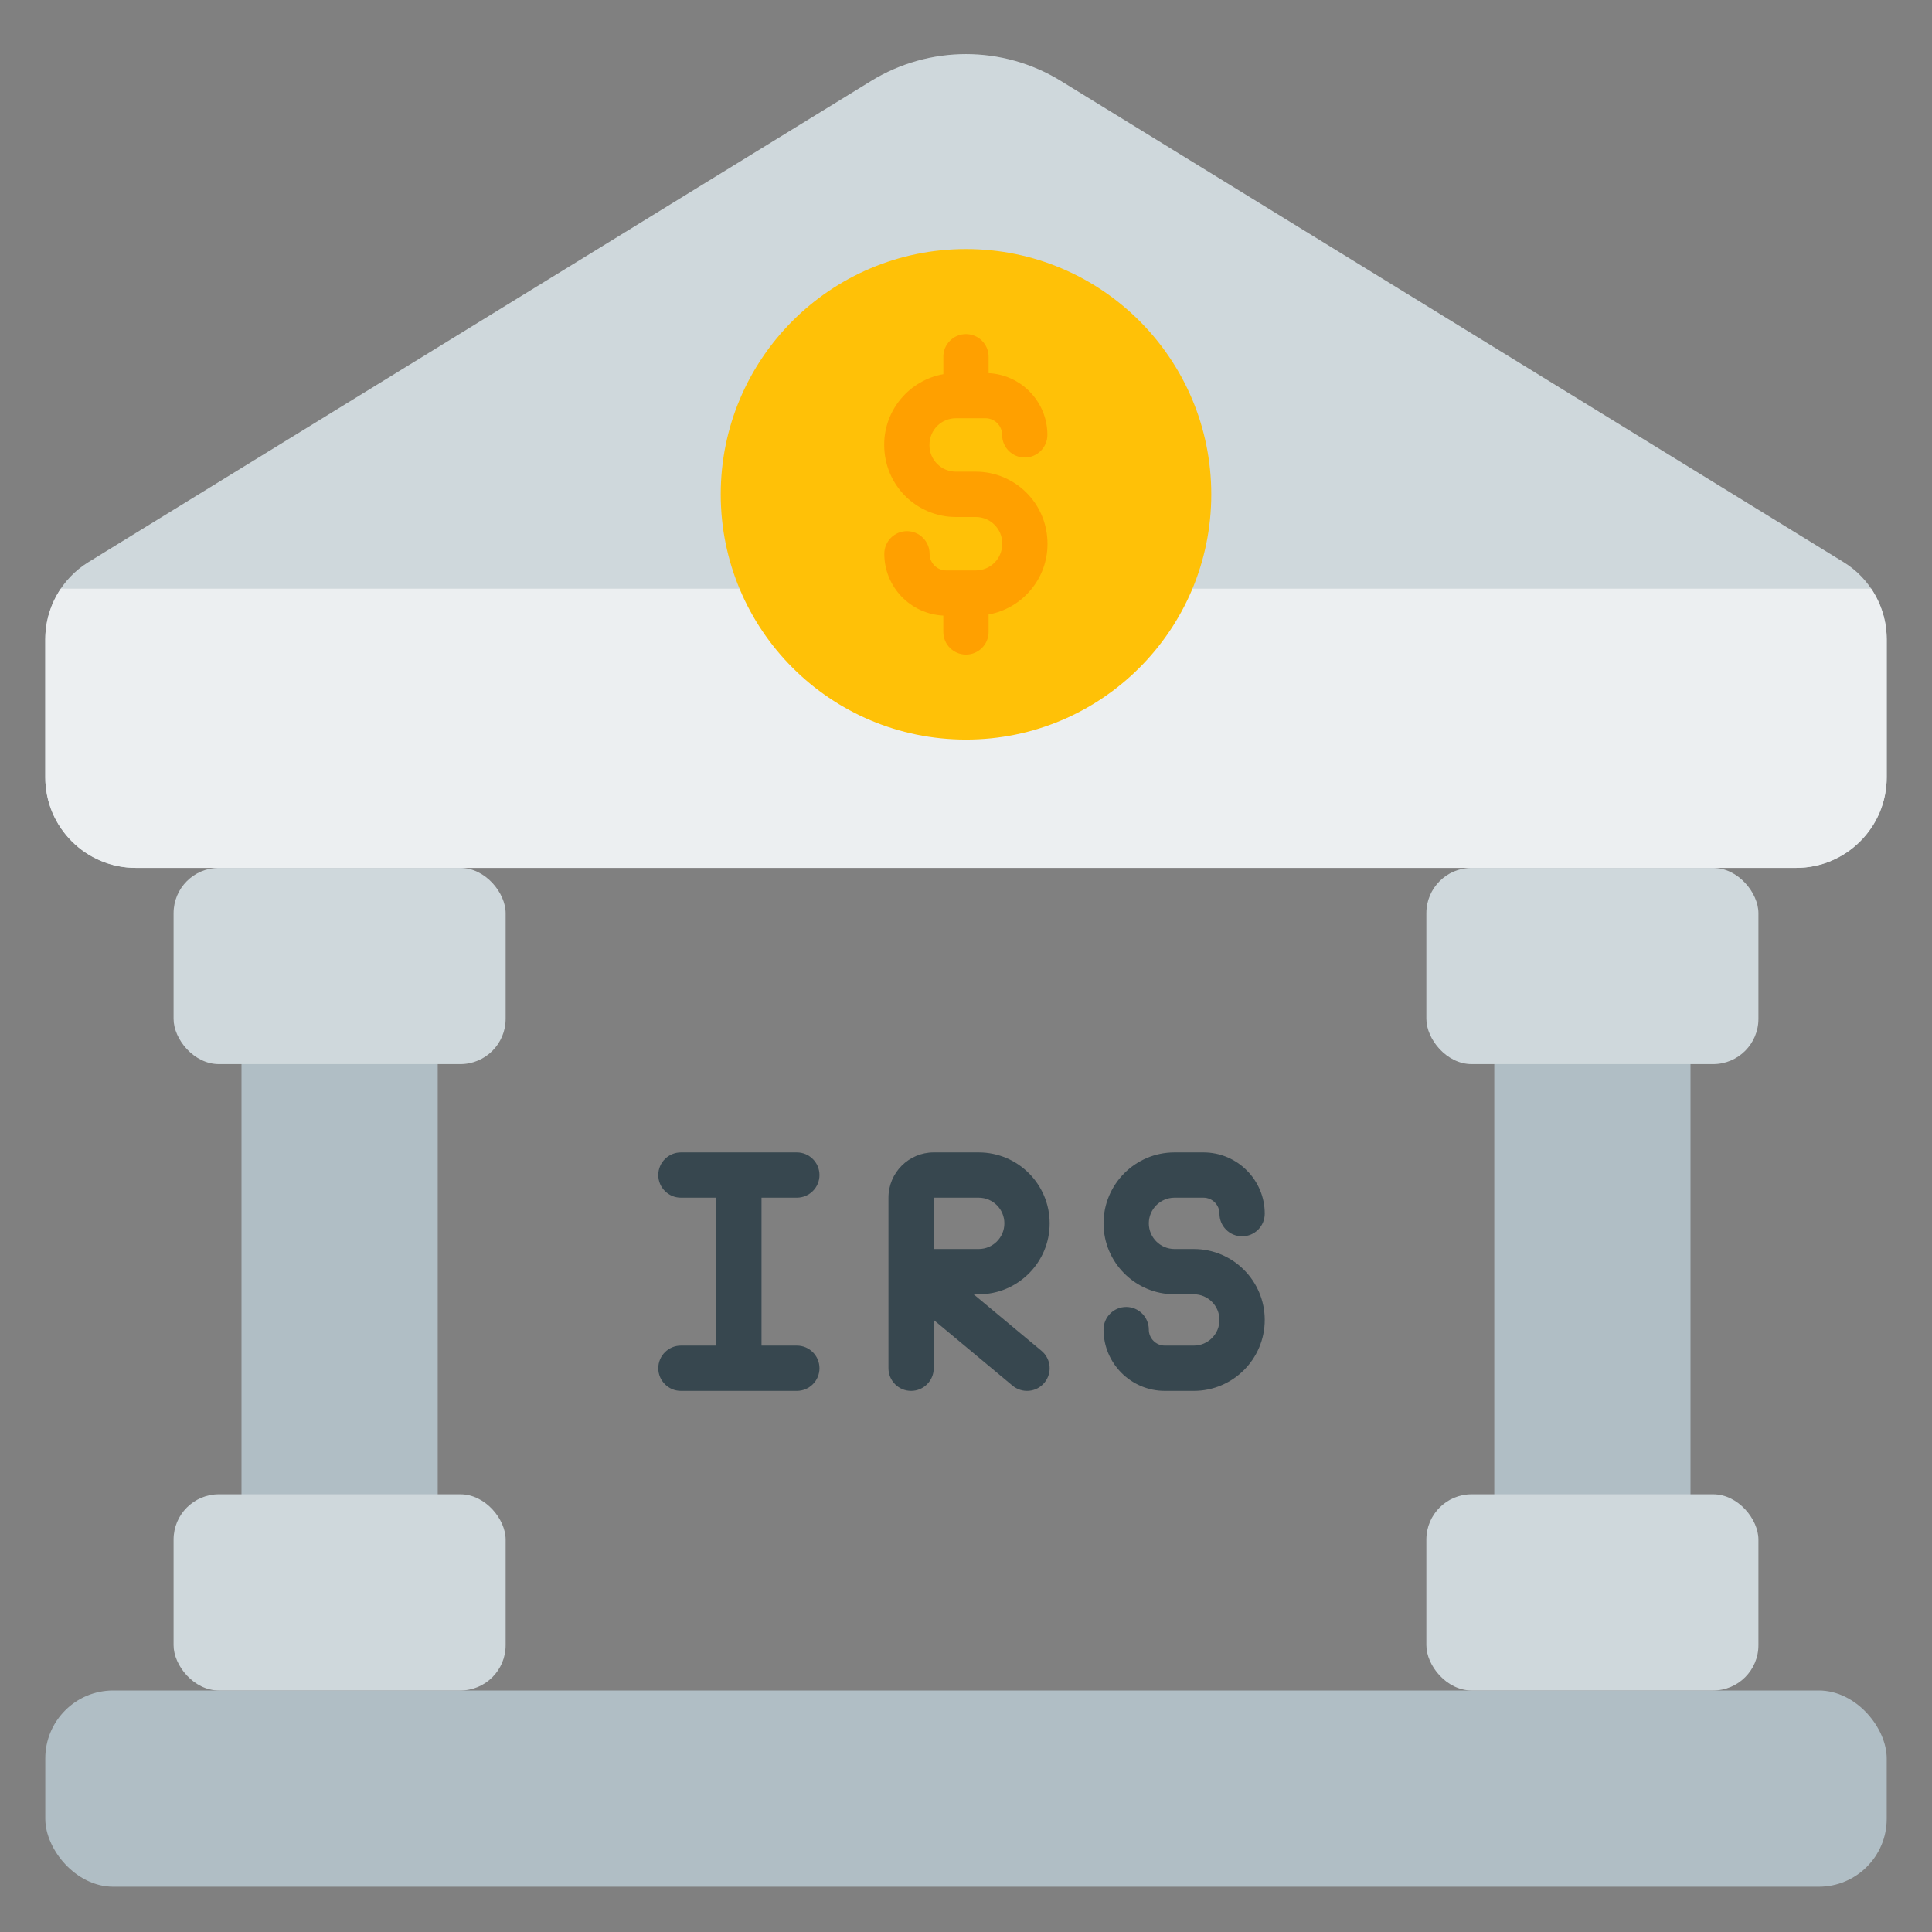 <svg id="Flat" viewBox="0 0 512 512" xmlns="http://www.w3.org/2000/svg"><rect x="0" y="0" width="512" height="512" fill="#808080" stroke="none"/><g id="Color"><path d="m64 256h52v162h-52z" fill="#b0bec5"/><rect fill="#b0bec5" height="52" rx="18" width="488" x="12" y="448"/><rect fill="#cfd8dc" height="52" rx="12" width="88" x="46" y="396"/><rect fill="#cfd8dc" height="52" rx="12" width="88" x="46" y="230"/><path d="m396 256h52v162h-52z" fill="#b0bec5" transform="matrix(-1 0 0 -1 844 674)"/><g fill="#cfd8dc"><rect height="52" rx="12" transform="matrix(-1 0 0 -1 844 844)" width="88" x="378" y="396"/><rect height="52" rx="12" transform="matrix(-1 0 0 -1 844 512)" width="88" x="378" y="230"/><path d="m230.86 21.45-207.43 127.52c-7.1 4.37-11.43 12.11-11.43 20.45v36.58c0 13.25 10.75 24 24 24h440c13.25 0 24-10.75 24-24v-36.58c0-8.34-4.33-16.08-11.43-20.45l-207.43-127.52c-15.42-9.48-34.86-9.48-50.28 0z"/></g><path d="m16.11 156c-2.63 3.9-4.11 8.56-4.11 13.42v36.58c0 13.25 10.75 24 24 24h440c13.25 0 24-10.75 24-24v-36.58c0-4.86-1.48-9.51-4.11-13.42z" fill="#eceff1"/><circle cx="256" cy="131" fill="#ffc107" r="65"/><path d="m250 94.54v4.62c-8.89 1.58-15.68 9.35-15.68 18.7 0 10.88 8.72 19.15 19.01 19.15h5.27c3.86 0 7.01 3.14 7.01 7.01 0 4.23-3.32 7.15-7.01 7.15h-7.84c-2.43 0-4.41-1.98-4.41-4.41 0-3.31-2.69-6-6-6s-6 2.69-6 6c0 8.79 6.95 15.96 15.64 16.37v4.34c0 3.31 2.69 6 6 6s6-2.69 6-6v-4.63c8.86-1.61 15.61-9.37 15.61-18.69 0-10.88-8.73-19.15-19.01-19.15h-5.27c-3.86 0-7.01-3.14-7.01-7.01 0-4.23 3.31-7.15 7.01-7.15h7.84c2.43 0 4.41 1.98 4.41 4.41 0 3.31 2.69 6 6 6s6-2.69 6-6c0-8.77-6.92-15.93-15.58-16.36v-4.35c0-3.31-2.69-6-6-6s-6 2.69-6 6z" fill="#ffa000"/><path d="m174.45 311.4c0 3.31 2.69 6 6 6h9.36v39.2h-9.36c-3.31 0-6 2.69-6 6s2.69 6 6 6h30.72c3.31 0 6-2.69 6-6s-2.69-6-6-6h-9.36v-39.2h9.36c3.31 0 6-2.69 6-6s-2.69-6-6-6h-30.72c-3.31 0-6 2.69-6 6z" fill="#37474f"/><path d="m311.25 317.4h7.68c2.34 0 4.24 1.9 4.24 4.24 0 3.31 2.69 6 6 6s6-2.69 6-6c0-8.96-7.29-16.24-16.24-16.24h-7.68c-10.37 0-18.8 8.43-18.8 18.8s8.43 18.8 18.8 18.8h5.12c3.75 0 6.8 3.05 6.8 6.8s-3.05 6.8-6.8 6.8h-7.68c-2.34 0-4.24-1.9-4.24-4.24 0-3.31-2.69-6-6-6s-6 2.69-6 6c0 8.96 7.29 16.24 16.24 16.24h7.68c10.37 0 18.8-8.43 18.8-18.8s-8.43-18.8-18.8-18.8h-5.12c-3.75 0-6.8-3.05-6.8-6.8s3.05-6.8 6.8-6.8z" fill="#37474f"/><path d="m278.17 324.2c0-10.37-8.43-18.8-18.8-18.8h-11.92c-6.62 0-12 5.38-12 12v45.2c0 3.31 2.69 6 6 6s6-2.69 6-6v-12.79l20.88 17.4c2.53 2.11 6.32 1.79 8.45-.77 2.12-2.55 1.78-6.33-.77-8.45l-17.99-14.99h1.35c10.37 0 18.8-8.43 18.8-18.8zm-30.72 6.8v-13.6h11.92c3.75 0 6.8 3.05 6.8 6.8s-3.05 6.8-6.8 6.8z" fill="#37474f"/></g></svg>